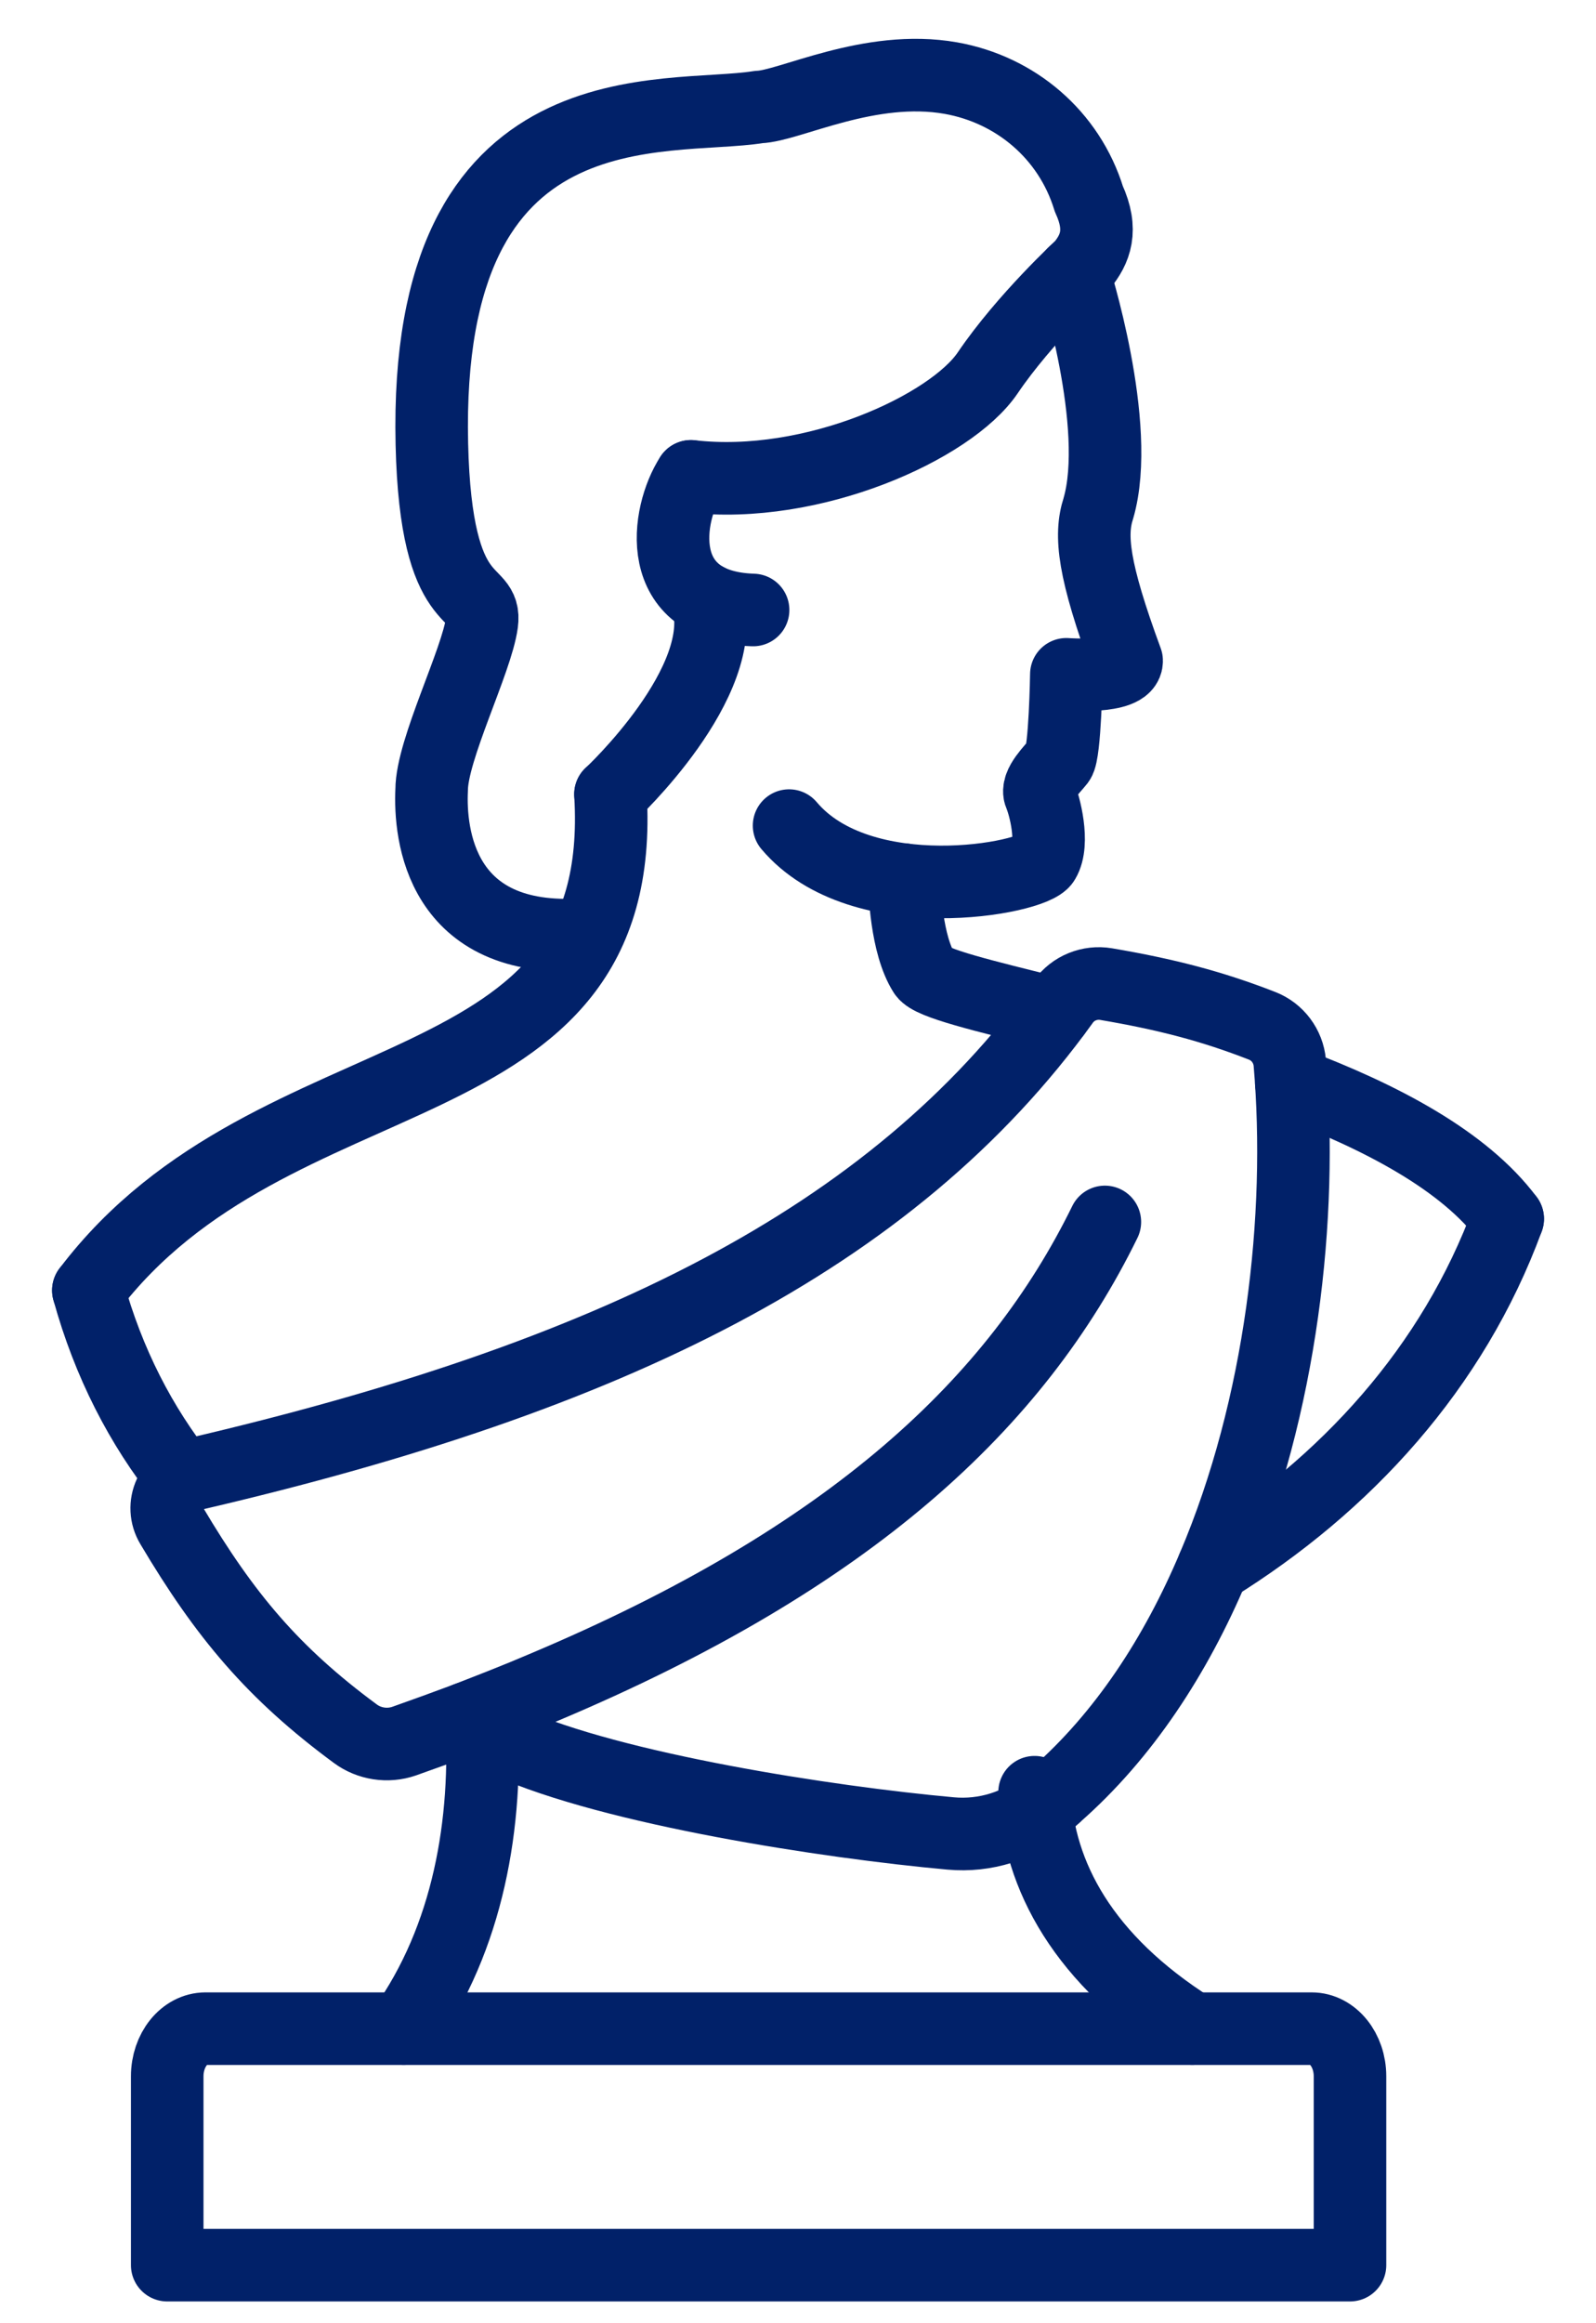 <svg width="22" height="32" viewBox="0 0 22 32" fill="none" xmlns="http://www.w3.org/2000/svg">
<path d="M6.635 23.6C6.728 25.109 6.455 26.692 5.565 27.943" stroke="#012169" stroke-linecap="round" stroke-linejoin="round"/>
<path d="M14.261 24.686C14.313 25.838 14.935 26.995 16.435 27.943" stroke="#012169" stroke-linecap="round" stroke-linejoin="round"/>
<path d="M2.832 27.943H18.081C18.372 27.943 18.609 28.236 18.609 28.599V31.2H2.305V28.599C2.305 28.237 2.541 27.943 2.833 27.943H2.832Z" stroke="#012169" stroke-linecap="round" stroke-linejoin="round"/>
<path d="M14.8 3.766C14.8 3.766 15.473 5.861 15.14 7.003C15.02 7.372 15.069 7.848 15.53 9.1C15.539 9.351 14.699 9.288 14.699 9.288C14.699 9.288 14.682 10.37 14.596 10.482C14.509 10.594 14.276 10.81 14.337 10.949C14.397 11.088 14.537 11.611 14.389 11.857C14.25 12.104 11.868 12.547 10.877 11.372" stroke="#012169" stroke-linecap="round" stroke-linejoin="round"/>
<path d="M8.054 12.872C6.065 13.01 5.921 11.486 5.95 10.881C5.95 10.331 6.572 9.103 6.642 8.581C6.713 8.059 6.008 8.513 5.953 6.116C5.837 1.081 9.181 1.68 10.461 1.474C10.88 1.462 11.987 0.877 13.108 1.076C13.997 1.234 14.737 1.855 15.009 2.739C15.206 3.169 15.1 3.432 14.913 3.659C14.913 3.659 14.121 4.389 13.615 5.136C13.109 5.883 11.206 6.755 9.524 6.561" stroke="#012169" stroke-linecap="round" stroke-linejoin="round"/>
<path d="M10.381 8.402C8.983 8.358 9.187 7.077 9.523 6.562" stroke="#012169" stroke-linecap="round" stroke-linejoin="round"/>
<path d="M9.75 8.259C10.086 9.388 8.415 10.941 8.415 10.941" stroke="#012169" stroke-linecap="round" stroke-linejoin="round"/>
<path d="M1.218 17.774C3.785 14.382 8.681 15.405 8.415 10.94" stroke="#012169" stroke-linecap="round" stroke-linejoin="round"/>
<path d="M20.783 16.788C20.189 15.991 19.044 15.386 17.8 14.919" stroke="#012169" stroke-linecap="round" stroke-linejoin="round"/>
<path d="M12.465 12.117C12.469 12.257 12.49 13.011 12.741 13.404C12.833 13.545 13.551 13.714 14.535 13.96" stroke="#012169" stroke-linecap="round" stroke-linejoin="round"/>
<path d="M1.218 17.773C1.495 18.775 1.943 19.64 2.524 20.37" stroke="#012169" stroke-linecap="round" stroke-linejoin="round"/>
<path d="M20.783 16.788C20.028 18.841 18.551 20.453 16.726 21.583" stroke="#012169" stroke-linecap="round" stroke-linejoin="round"/>
<path d="M6.434 23.668C6.607 23.601 6.777 23.535 6.943 23.469C7.127 23.396 7.308 23.322 7.483 23.247C11.745 21.455 14.012 19.316 15.23 16.831" stroke="#012169" stroke-linecap="round" stroke-linejoin="round"/>
<path d="M16.725 21.583C16.208 22.806 15.492 23.904 14.553 24.727V24.729C14.508 24.77 14.462 24.808 14.415 24.846C14.049 25.15 13.578 25.297 13.106 25.254C11.409 25.101 8.45 24.644 7.001 23.995C6.769 23.891 6.576 23.783 6.433 23.669C6.154 23.773 5.866 23.878 5.571 23.982C5.343 24.061 5.088 24.021 4.897 23.879C3.766 23.045 3.101 22.254 2.364 21.012C2.284 20.879 2.277 20.718 2.341 20.58C2.406 20.439 2.536 20.336 2.694 20.3C8.382 18.975 12.292 17.078 14.659 13.795C14.792 13.609 15.022 13.517 15.247 13.555C16.075 13.696 16.708 13.86 17.399 14.13C17.611 14.213 17.758 14.41 17.779 14.638C17.96 16.753 17.667 19.369 16.725 21.584V21.583Z" stroke="#012169" stroke-linecap="round" stroke-linejoin="round"/>
</svg>
